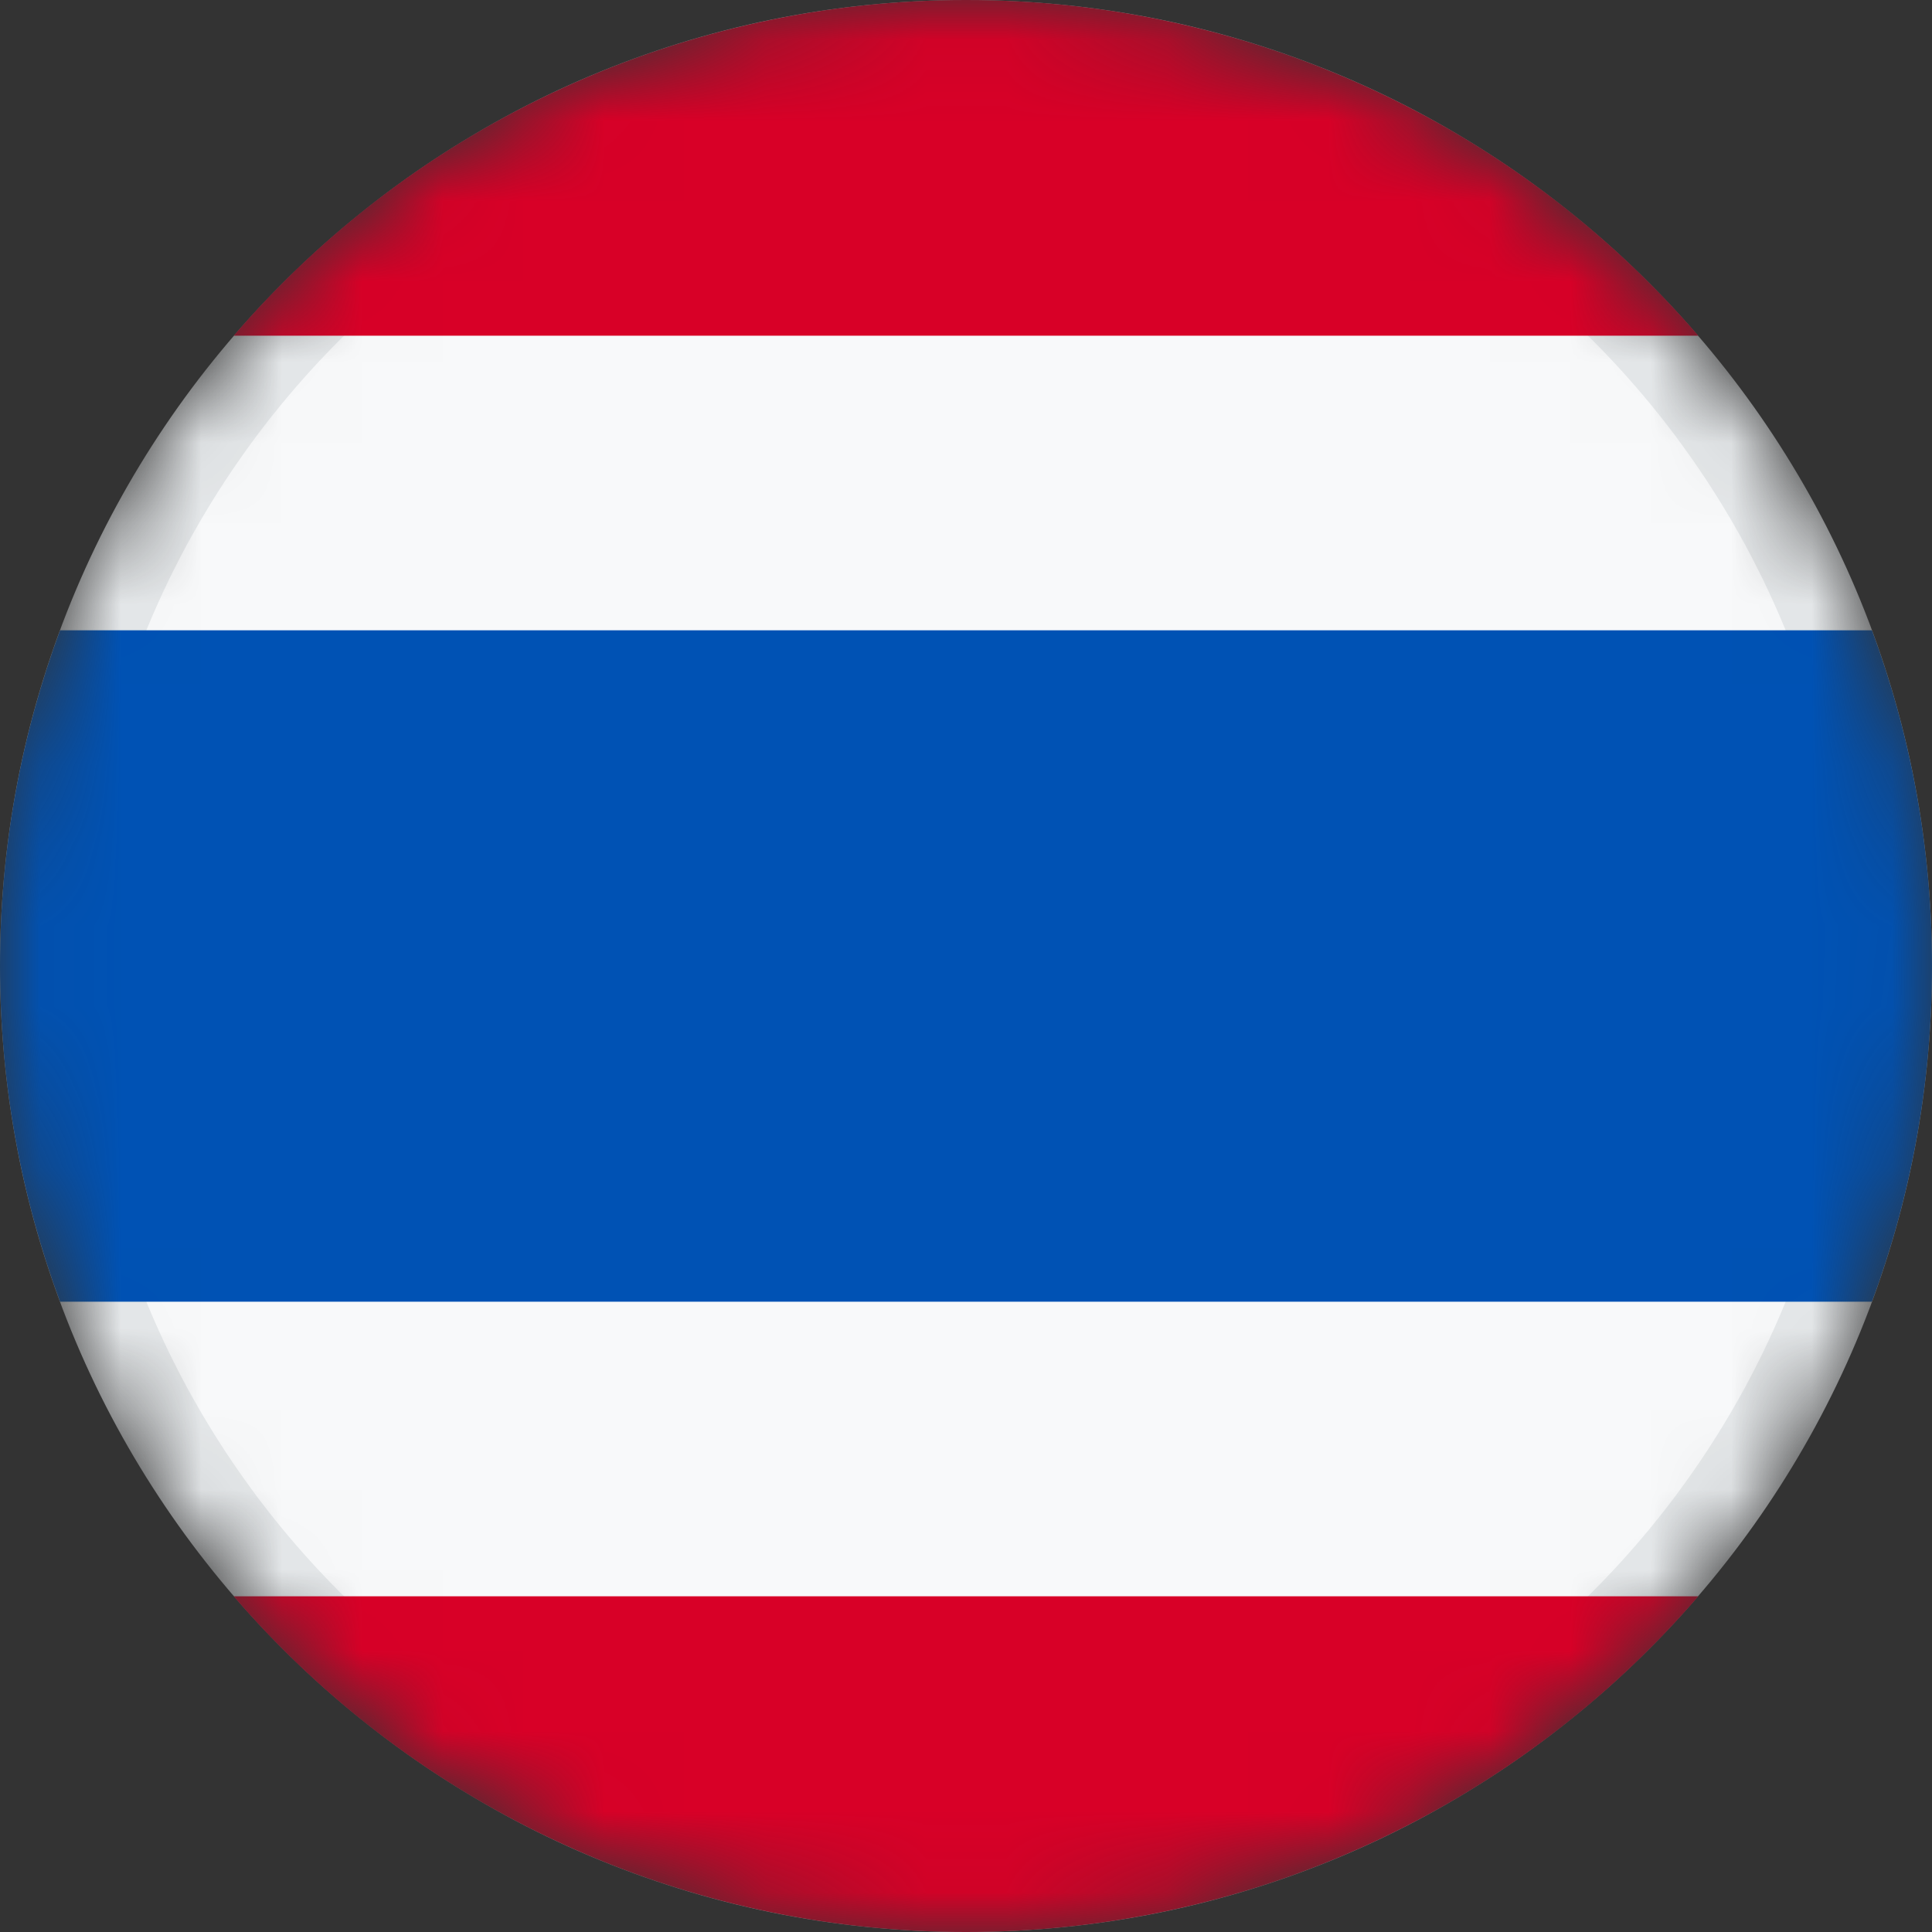 <svg width="24" height="24" viewBox="0 0 24 24" fill="none" xmlns="http://www.w3.org/2000/svg">
<rect x="0" y="0" width="24" height="24" fill="#333333" stroke="none"/>
<g clip-path="url(#clip0_162_12994)">
<mask id="mask0_162_12994" style="mask-type:alpha" maskUnits="userSpaceOnUse" x="0" y="0" width="24" height="24">
<path d="M12 24C18.627 24 24 18.627 24 12C24 5.373 18.627 0 12 0C5.373 0 0 5.373 0 12C0 18.627 5.373 24 12 24Z" fill="white"/>
</mask>
<g mask="url(#mask0_162_12994)">
<path d="M12 23.5C18.351 23.5 23.5 18.351 23.5 12C23.5 5.649 18.351 0.5 12 0.5C5.649 0.5 0.5 5.649 0.5 12C0.5 18.351 5.649 23.5 12 23.5Z" fill="#F8F9FA" stroke="#E5E8EA"/>
<path d="M23.254 7.83H0.746C0.264 9.13 0 10.53 0 12C0 13.47 0.264 14.87 0.746 16.17H23.254C23.736 14.87 24 13.47 24 12C24 10.53 23.736 9.13 23.254 7.83Z" fill="#0052B4"/>
<path d="M12 2.74965e-06C10.273 -0.001 8.566 0.371 6.995 1.091C5.425 1.81 4.029 2.861 2.903 4.17H21.097C19.97 2.861 18.574 1.81 17.004 1.091C15.434 0.371 13.727 -0.001 12 2.74965e-06ZM21.097 19.83H2.903C4.029 21.139 5.425 22.19 6.995 22.909C8.566 23.629 10.273 24.001 12 24C13.727 24.001 15.434 23.629 17.004 22.909C18.574 22.19 19.97 21.139 21.097 19.83Z" fill="#D80027"/>
</g>
</g>
<defs>
<clipPath id="clip0_162_12994">
<rect width="24" height="24" fill="white"/>
</clipPath>
</defs>
</svg>
